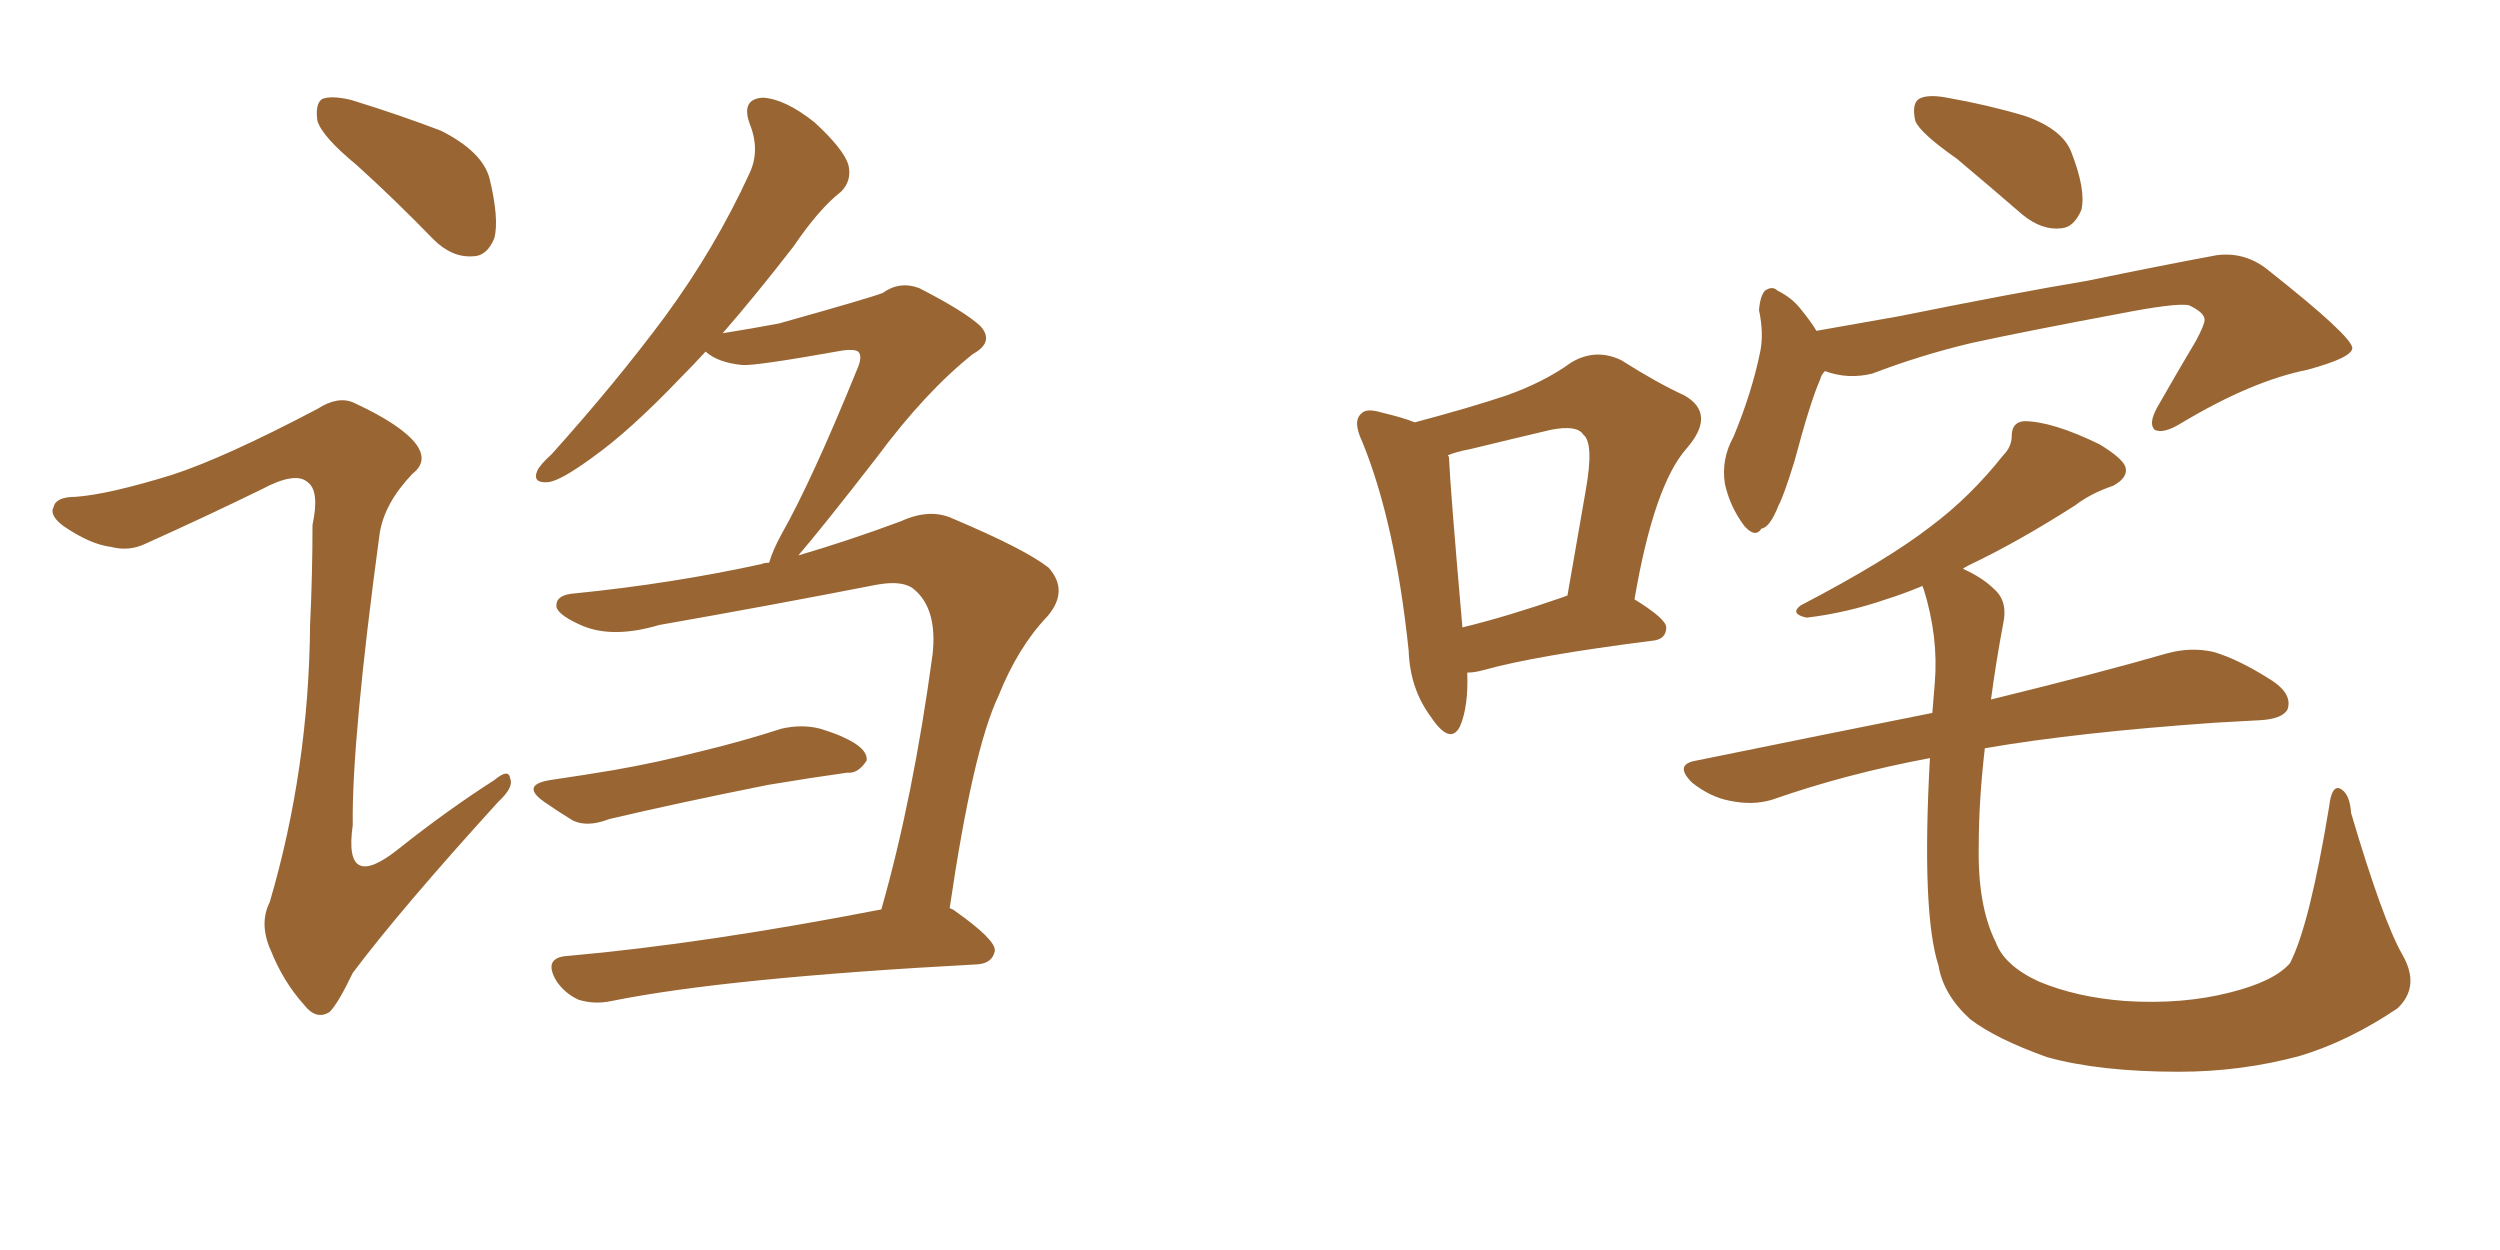 <svg xmlns="http://www.w3.org/2000/svg" xmlns:xlink="http://www.w3.org/1999/xlink" width="300" height="150"><path fill="#996633" padding="10" d="M42.77 19.78L42.77 19.78Q38.67 16.41 38.09 14.50L38.09 14.50Q37.79 12.45 38.67 11.87L38.67 11.87Q39.84 11.43 42.19 12.01L42.19 12.01Q47.90 13.77 52.88 15.67L52.88 15.67Q57.86 18.16 58.74 21.39L58.74 21.39Q59.91 26.22 59.33 28.56L59.33 28.56Q58.45 30.76 56.69 30.76L56.69 30.76Q54.20 30.91 52.00 28.71L52.00 28.71Q47.31 23.88 42.77 19.78ZM20.65 56.98L20.65 56.98Q26.95 54.93 38.09 49.07L38.09 49.07Q40.58 47.46 42.48 48.34L42.48 48.34Q48.19 50.98 49.95 53.32L49.95 53.32Q51.42 55.37 49.51 56.84L49.51 56.84Q46.14 60.35 45.56 64.01L45.56 64.01Q42.19 88.92 42.33 99.02L42.33 99.02Q41.16 107.23 47.90 101.81L47.90 101.81Q53.61 97.27 59.33 93.60L59.33 93.60Q61.08 92.14 61.23 93.46L61.23 93.46Q61.67 94.48 59.77 96.24L59.77 96.24Q48.05 109.13 42.33 116.75L42.33 116.75Q40.58 120.41 39.55 121.44L39.55 121.44Q37.94 122.46 36.47 120.56L36.47 120.56Q33.98 117.77 32.52 114.11L32.52 114.11Q31.05 110.89 32.37 108.25L32.37 108.25Q37.06 92.29 37.21 75L37.21 75Q37.50 68.85 37.50 62.99L37.50 62.99Q38.38 58.89 36.91 57.86L36.91 57.86Q35.45 56.54 31.35 58.74L31.35 58.74Q24.76 61.96 17.58 65.19L17.58 65.19Q15.53 66.21 13.33 65.63L13.33 65.63Q10.84 65.33 7.62 63.13L7.62 63.13Q5.86 61.82 6.45 60.79L6.45 60.79Q6.74 59.62 9.08 59.62L9.08 59.62Q13.04 59.33 20.65 56.98ZM66.06 93.60L66.06 93.60Q70.02 93.02 73.54 92.43L73.54 92.43Q78.66 91.55 84.38 90.09L84.38 90.09Q89.21 88.92 93.75 87.45L93.75 87.45Q96.24 86.87 98.44 87.45L98.44 87.45Q100.34 88.04 101.22 88.48L101.22 88.48Q104.15 89.79 104.00 91.26L104.00 91.26Q102.98 92.87 101.66 92.72L101.66 92.72Q97.41 93.31 92.14 94.19L92.14 94.19Q81.15 96.39 73.10 98.29L73.10 98.29Q70.46 99.32 68.70 98.44L68.70 98.44Q66.80 97.27 65.33 96.24L65.33 96.24Q62.40 94.19 66.06 93.60ZM105.76 109.13L105.76 109.13L105.76 109.13Q109.57 95.80 111.91 78.52L111.91 78.52Q112.50 73.10 109.72 70.75L109.72 70.75Q108.40 69.58 105.18 70.17L105.18 70.17Q92.43 72.66 79.10 75L79.10 75Q73.68 76.61 70.02 75.15L70.02 75.15Q67.24 73.97 66.80 72.95L66.80 72.95Q66.50 71.34 69.14 71.19L69.14 71.19Q80.71 70.02 91.41 67.68L91.41 67.68Q91.70 67.53 92.29 67.53L92.29 67.53Q92.72 66.06 93.75 64.16L93.75 64.16Q97.41 57.71 102.83 44.38L102.83 44.38Q103.56 42.77 102.98 42.19L102.98 42.19Q102.54 41.89 101.22 42.04L101.22 42.04Q90.53 43.95 89.06 43.80L89.06 43.80Q86.13 43.51 84.67 42.19L84.67 42.19Q83.20 43.80 81.74 45.26L81.74 45.26Q75.59 51.71 71.04 54.93L71.04 54.93Q67.24 57.71 65.77 57.86L65.77 57.86Q63.87 58.01 64.45 56.54L64.45 56.54Q64.75 55.81 66.21 54.49L66.21 54.49Q73.97 45.85 79.83 37.94L79.83 37.94Q85.84 29.74 89.94 20.80L89.94 20.80Q91.26 18.02 89.94 14.79L89.94 14.79Q88.92 11.87 91.55 11.72L91.55 11.72Q94.19 11.87 97.71 14.65L97.71 14.65Q101.22 17.87 101.81 19.78L101.81 19.78Q102.25 21.68 100.93 23.00L100.93 23.00Q98.29 25.05 95.21 29.59L95.21 29.59Q90.67 35.45 86.72 39.99L86.72 39.99Q90.38 39.40 93.46 38.82L93.46 38.82Q104.44 35.74 105.91 35.16L105.91 35.16Q107.96 33.69 110.30 34.57L110.30 34.57Q115.72 37.35 117.63 39.11L117.63 39.11Q119.38 41.02 116.75 42.48L116.75 42.48Q111.04 47.02 105.18 54.93L105.18 54.93Q98.58 63.43 95.80 66.65L95.80 66.65Q101.81 64.89 108.11 62.55L108.11 62.55Q111.62 60.94 114.40 62.26L114.40 62.26Q123.05 65.92 125.83 68.12L125.83 68.12Q128.32 70.90 125.68 73.97L125.68 73.97Q122.17 77.64 119.82 83.50L119.82 83.50Q116.75 89.94 113.96 108.98L113.96 108.98Q114.40 109.13 114.55 109.28L114.55 109.28Q119.53 112.79 119.38 114.11L119.38 114.11Q119.09 115.58 117.33 115.72L117.33 115.72Q87.16 117.33 73.39 120.12L73.39 120.12Q71.34 120.56 69.43 119.97L69.43 119.97Q67.82 119.24 66.80 117.77L66.80 117.77Q65.04 114.84 68.26 114.70L68.26 114.70Q84.67 113.23 105.76 109.13ZM176.07 80.71L176.07 80.71Q176.22 84.81 175.20 87.16L175.20 87.16Q174.02 89.50 171.68 85.99L171.68 85.99Q169.19 82.62 169.04 78.08L169.04 78.08Q167.43 62.70 163.48 53.03L163.48 53.03Q162.30 50.54 163.33 49.66L163.33 49.66Q163.92 48.93 165.82 49.51L165.82 49.51Q168.31 50.10 169.78 50.68L169.78 50.68Q176.37 48.93 180.76 47.46L180.76 47.46Q185.30 45.85 188.53 43.51L188.53 43.51Q191.46 41.75 194.53 43.21L194.53 43.21Q198.93 46.00 202.15 47.46L202.15 47.46Q205.96 49.66 202.44 53.76L202.44 53.76Q198.49 58.15 196.14 71.92L196.14 71.92Q199.95 74.27 199.95 75.29L199.95 75.29Q199.95 76.76 198.19 76.90L198.19 76.90Q184.28 78.66 177.98 80.42L177.98 80.42Q176.95 80.71 176.07 80.71ZM187.65 71.63L187.65 71.63Q187.94 71.48 188.09 71.48L188.09 71.48Q189.26 64.75 190.28 58.89L190.28 58.89Q191.31 53.17 189.99 52.15L189.99 52.15Q189.26 50.98 186.18 51.56L186.18 51.56Q181.79 52.59 176.37 53.91L176.37 53.91Q174.76 54.20 173.73 54.64L173.73 54.64Q173.88 54.79 173.88 54.93L173.88 54.93Q174.02 58.45 175.49 75.29L175.49 75.29Q180.91 73.97 187.65 71.63ZM234.81 19.04L234.81 19.04Q230.42 15.97 229.83 14.50L229.83 14.50Q229.39 12.45 230.27 11.87L230.27 11.87Q231.30 11.28 233.64 11.72L233.64 11.72Q238.62 12.60 243.02 13.92L243.02 13.92Q247.56 15.53 248.58 18.31L248.58 18.31Q250.34 22.85 249.76 25.20L249.76 25.20Q248.88 27.25 247.41 27.39L247.41 27.39Q245.07 27.69 242.72 25.78L242.72 25.78Q238.48 22.12 234.81 19.04ZM218.99 44.53L218.99 44.53Q218.55 44.97 218.41 45.56L218.41 45.56Q217.24 48.19 215.33 55.37L215.33 55.37Q214.01 59.62 213.43 60.64L213.43 60.64Q212.40 63.28 211.38 63.43L211.38 63.43Q210.64 64.60 209.33 63.13L209.33 63.13Q207.57 60.79 206.98 58.01L206.98 58.01Q206.54 55.08 208.01 52.44L208.01 52.44Q210.21 47.17 211.23 42.19L211.23 42.19Q211.67 39.99 211.08 37.21L211.08 37.21Q211.23 35.45 211.82 34.86L211.82 34.86Q212.70 34.28 213.28 34.86L213.28 34.86Q215.04 35.74 216.06 37.06L216.06 37.06Q217.38 38.67 217.97 39.70L217.97 39.70Q222.95 38.82 227.93 37.94L227.93 37.94Q241.70 35.16 250.49 33.69L250.49 33.69Q258.98 31.93 266.02 30.62L266.02 30.62Q269.53 30.18 272.31 32.52L272.31 32.52Q282.13 40.28 282.28 41.75L282.28 41.75Q282.28 42.92 276.86 44.38L276.86 44.38Q270.26 45.70 261.91 50.68L261.91 50.68Q259.57 52.15 258.54 51.56L258.54 51.56Q257.81 50.83 258.84 48.93L258.84 48.93Q261.18 44.82 263.53 40.87L263.53 40.87Q264.55 38.96 264.55 38.38L264.55 38.38Q264.55 37.50 262.65 36.62L262.65 36.62Q261.04 36.33 254.30 37.65L254.30 37.65Q243.31 39.70 236.57 41.16L236.57 41.16Q230.42 42.63 224.71 44.82L224.71 44.82Q221.78 45.56 218.99 44.53ZM288.28 114.55L288.28 114.55L288.28 114.55Q290.48 118.36 287.70 121.00L287.70 121.00Q281.84 124.95 275.98 126.71L275.98 126.71Q268.95 128.61 261.47 128.61L261.47 128.61Q251.95 128.61 245.65 126.86L245.65 126.86Q239.50 124.66 236.43 122.31L236.43 122.31Q233.20 119.38 232.62 115.87L232.62 115.87Q230.57 109.57 231.59 90.97L231.59 90.97Q221.48 92.87 212.70 95.95L212.70 95.95Q210.35 96.68 207.57 96.09L207.57 96.09Q205.22 95.65 203.03 93.90L203.03 93.90Q200.83 91.70 203.61 91.26L203.61 91.26Q218.70 88.18 231.88 85.55L231.88 85.55Q232.03 83.64 232.18 81.88L232.18 81.88Q232.62 76.46 230.86 70.75L230.86 70.75Q230.71 70.46 230.71 70.31L230.71 70.31Q228.22 71.34 226.32 71.92L226.32 71.92Q221.63 73.54 216.80 74.12L216.80 74.12Q214.75 73.68 216.06 72.66L216.06 72.66Q226.46 67.24 231.74 63.13L231.74 63.13Q236.43 59.62 240.38 54.64L240.38 54.64Q241.41 53.61 241.41 52.29L241.41 52.29Q241.41 50.68 242.87 50.54L242.87 50.54Q246.24 50.54 251.95 53.32L251.95 53.32Q254.59 54.93 255.03 55.96L255.03 55.96Q255.47 57.28 253.56 58.30L253.56 58.30Q250.93 59.18 249.02 60.64L249.02 60.64Q242.14 65.04 236.28 67.82L236.28 67.82Q235.69 68.12 235.55 68.26L235.55 68.26Q237.89 69.29 239.36 70.75L239.36 70.75Q240.97 72.22 240.38 74.85L240.38 74.85Q239.50 79.54 238.92 83.94L238.92 83.94Q252.10 80.71 260.16 78.37L260.16 78.37Q262.94 77.64 265.58 78.22L265.58 78.22Q268.65 79.10 272.75 81.74L272.75 81.74Q275.10 83.35 274.51 85.11L274.51 85.11Q273.93 86.28 271.14 86.43L271.14 86.43Q268.65 86.57 265.87 86.72L265.87 86.72Q249.17 87.89 238.18 89.79L238.18 89.79Q237.45 96.09 237.45 101.51L237.45 101.51Q237.30 108.69 239.50 113.09L239.50 113.09Q240.53 115.87 244.63 117.77L244.63 117.77Q249.17 119.68 255.03 120.12L255.03 120.12Q261.91 120.56 267.63 119.09L267.63 119.09Q272.90 117.77 274.80 115.58L274.80 115.58Q277.15 111.04 279.49 96.83L279.49 96.83Q279.79 94.19 280.81 94.63L280.81 94.63Q281.98 95.21 282.13 97.56L282.13 97.56Q285.94 110.45 288.28 114.55Z"/></svg>